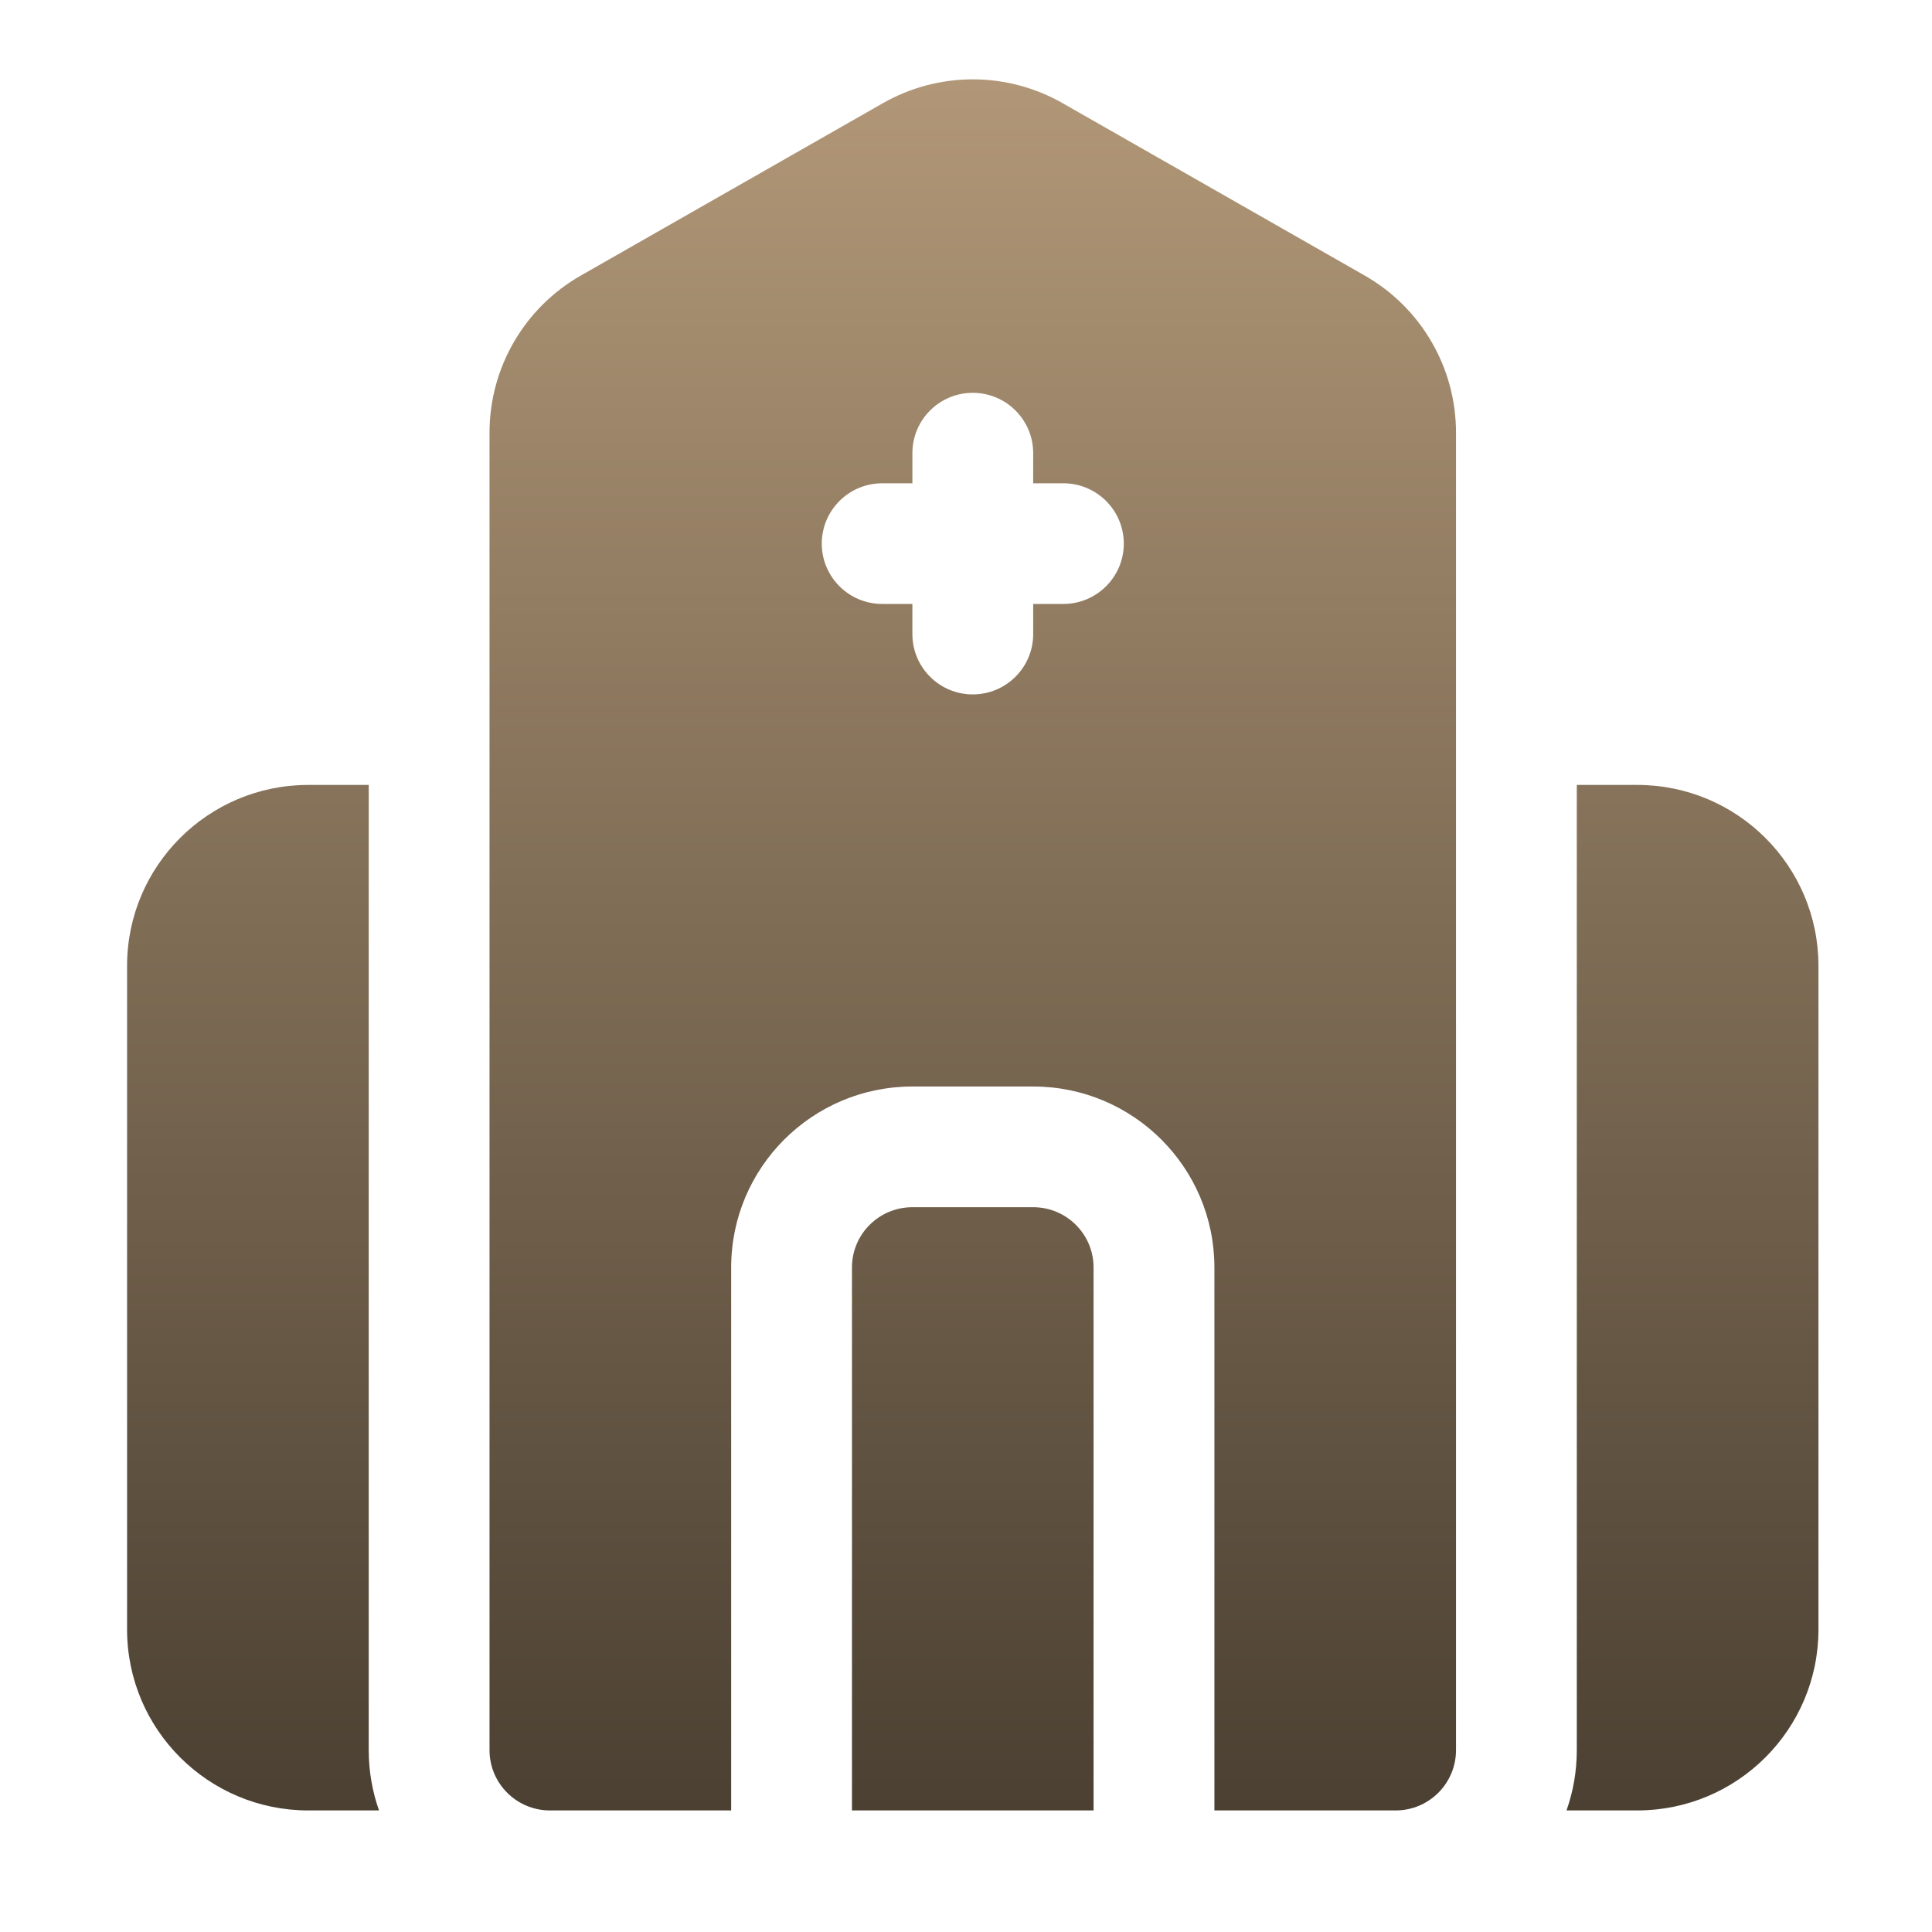 <?xml version="1.0" encoding="UTF-8"?> <svg xmlns="http://www.w3.org/2000/svg" width="40" height="40" viewBox="0 0 40 40" fill="none"><path fill-rule="evenodd" clip-rule="evenodd" d="M7.847 37.483H6.383C4.311 37.483 2.631 35.805 2.631 33.736V19.997C2.631 17.928 4.311 16.251 6.383 16.251H7.634V36.234C7.634 36.672 7.709 37.092 7.847 37.483ZM32.646 16.251H33.897C35.969 16.251 37.649 17.928 37.649 19.997V33.736C37.649 35.805 35.969 37.483 33.897 37.483H32.433C32.571 37.092 32.646 36.672 32.646 36.234V16.251ZM22.641 37.483H17.639V26.242C17.639 25.552 18.199 24.994 18.89 24.994H21.391C22.081 24.994 22.641 25.552 22.641 26.242V37.483ZM15.138 37.483H11.386C10.695 37.483 10.135 36.924 10.135 36.234V8.958C10.135 7.613 10.856 6.372 12.025 5.705L18.278 2.137C19.432 1.478 20.848 1.478 22.002 2.137L28.255 5.705C29.424 6.372 30.145 7.613 30.145 8.958V36.234C30.145 36.924 29.585 37.483 28.895 37.483H25.143V26.242C25.143 24.173 23.463 22.495 21.391 22.495H18.89C16.818 22.495 15.138 24.173 15.138 26.242V37.483ZM18.89 12.504V13.129C18.89 13.818 19.45 14.377 20.14 14.377C20.83 14.377 21.391 13.818 21.391 13.129V12.504H22.016C22.706 12.504 23.267 11.944 23.267 11.255C23.267 10.566 22.706 10.006 22.016 10.006H21.391V9.381C21.391 8.692 20.83 8.133 20.14 8.133C19.45 8.133 18.89 8.692 18.89 9.381V10.006H18.264C17.574 10.006 17.014 10.566 17.014 11.255C17.014 11.944 17.574 12.504 18.264 12.504H18.89Z" fill="url(#paint0_linear_2133_126)"></path><defs><linearGradient id="paint0_linear_2133_126" x1="20.14" y1="1.643" x2="20.14" y2="37.483" gradientUnits="userSpaceOnUse"><stop stop-color="#B19777"></stop><stop offset="1" stop-color="#4B4032"></stop></linearGradient></defs></svg> 